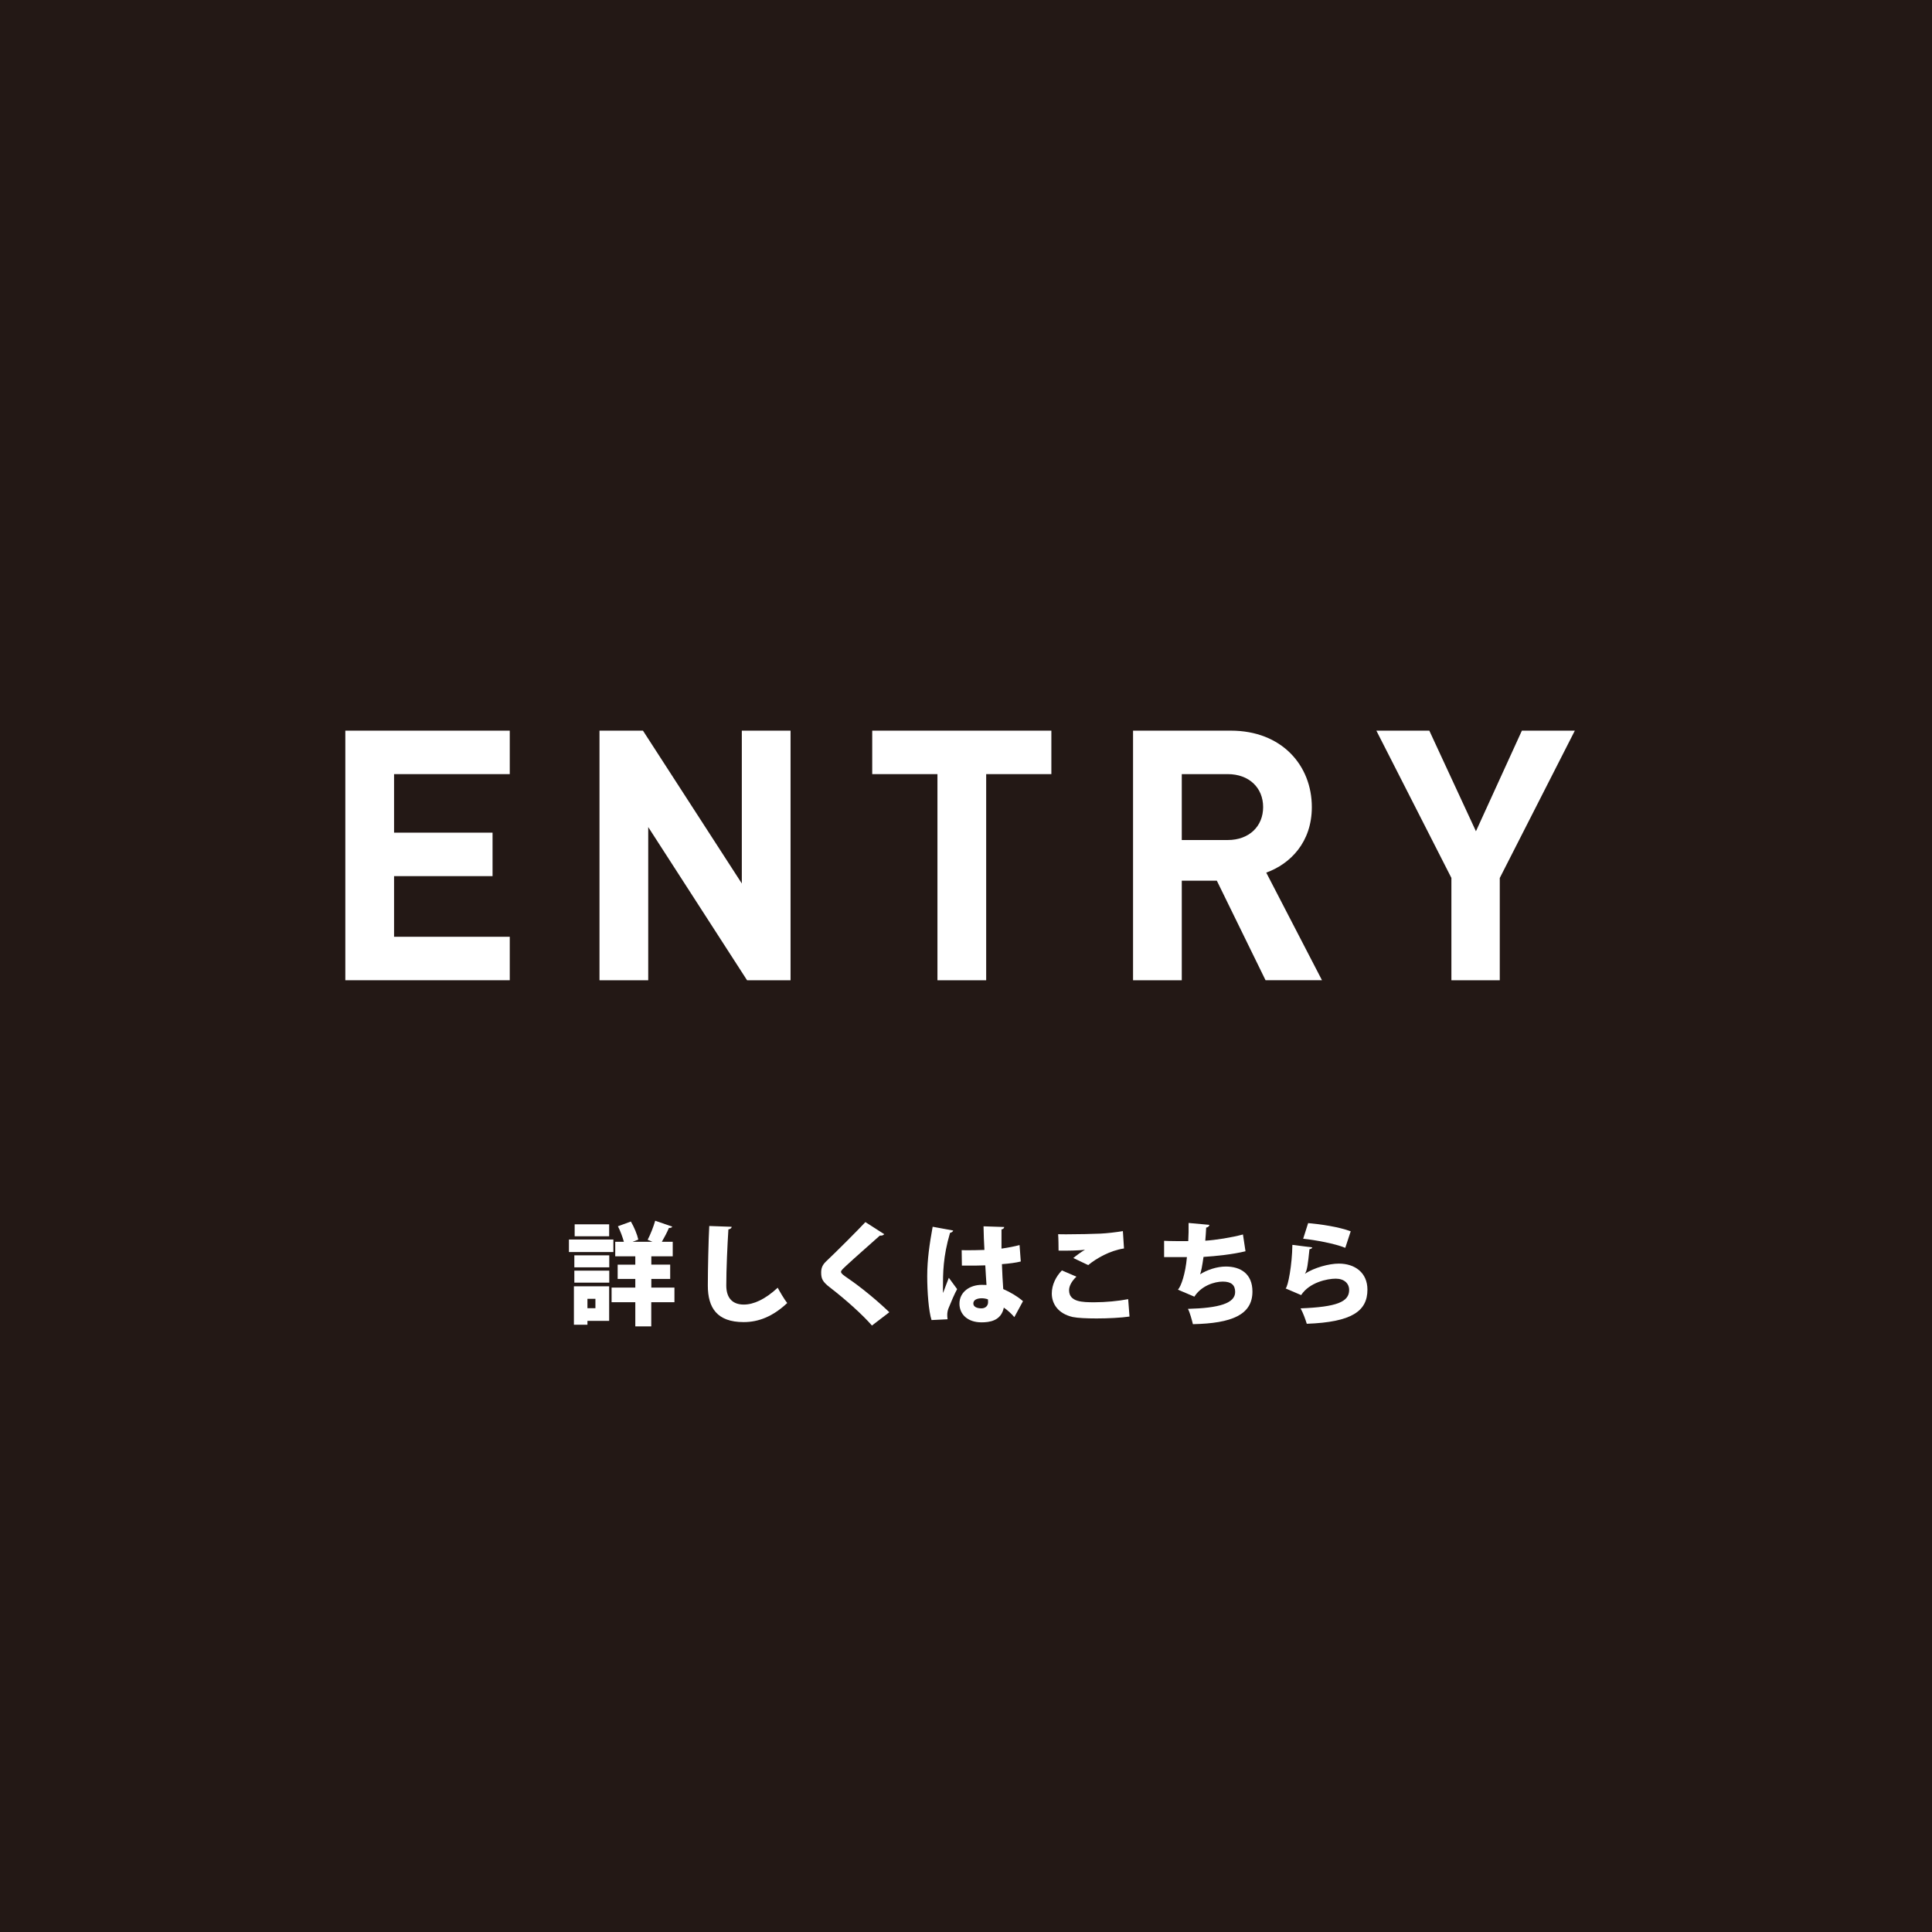 <?xml version="1.0" encoding="UTF-8"?><svg id="_レイヤー_1" xmlns="http://www.w3.org/2000/svg" viewBox="0 0 540 540"><defs><style>.cls-1{fill:#231815;}.cls-2{fill:#fff;}</style></defs><rect class="cls-1" width="540" height="540"/><path class="cls-2" d="M96.52,273.99v-69.77h45.96v12.15h-32.34v16.36h27.53v12.15h-27.53v16.95h32.34v12.15h-45.96Z"/><path class="cls-2" d="M208.81,273.99l-27.63-42.82v42.82h-13.62v-69.77h12.15l27.63,42.72v-42.72h13.62v69.77h-12.15Z"/><path class="cls-2" d="M275.64,216.37v57.62h-13.62v-57.62h-18.23v-12.15h50.07v12.15h-18.23Z"/><path class="cls-2" d="M353.73,273.99l-13.62-27.83h-9.8v27.83h-13.62v-69.77h27.34c14.21,0,22.63,9.7,22.63,21.36,0,9.8-5.98,15.87-12.74,18.32l15.58,30.08h-15.78ZM343.15,216.37h-12.84v18.42h12.84c5.98,0,9.9-3.82,9.9-9.21s-3.92-9.21-9.9-9.21Z"/><path class="cls-2" d="M419.19,245.38v28.61h-13.52v-28.61l-20.97-41.16h14.8l13.03,28.12,12.84-28.12h14.8l-20.97,41.16Z"/><path class="cls-2" d="M171.44,346.45v3.5h-12.42v-3.5h12.42ZM170.26,359.52v9.67h-6.07v1.08h-3.78v-10.75h9.85ZM160.53,354.22v-3.35h9.76v3.35h-9.76ZM160.53,358.5v-3.35h9.76v3.35h-9.76ZM170.26,342.2v3.35h-9.64v-3.35h9.64ZM166.42,363.02h-2.23v2.63h2.23v-2.63ZM188.51,359.89v4.09h-6.48v6.75h-4.46v-6.75h-6.63v-4.09h6.63v-2.42h-4.93v-4h4.93v-2.32h-5.61v-4.06h2.42c-.37-1.33-.99-3.04-1.67-4.34l3.62-1.33c.93,1.58,1.77,3.62,2.08,5.05l-1.61.62h5.58l-1.36-.56c.77-1.46,1.64-3.66,2.11-5.33l4.77,1.64c-.12.31-.53.4-.93.37-.5,1.18-1.27,2.66-1.98,3.87h3.04v4.06h-5.98v2.32h5.27v4h-5.27v2.42h6.48Z"/><path class="cls-2" d="M204.52,342.88c-.06.37-.34.65-.93.74-.28,4.37-.59,11.15-.59,15.68,0,3.66,1.89,5.33,4.89,5.33,2.73,0,5.95-1.43,9.48-4.71.53,1.02,1.98,3.47,2.66,4.28-3.97,3.72-7.93,5.33-12.18,5.33-7.44,0-10.01-4-10.01-10.19,0-4.28.19-12.98.4-16.67l6.26.22Z"/><path class="cls-2" d="M243.71,370.49c-2.45-2.82-6.97-6.97-11.8-10.69-2.01-1.55-2.39-2.42-2.39-4.12,0-1.08.25-2.04,1.36-3.1,3.22-3.04,8.89-8.74,11-11l5.27,3.38c-.34.37-.74.43-1.24.4-2.73,2.45-6.88,6.07-9.42,8.43-.68.65-1.43,1.27-1.43,1.7,0,.46.87,1.08,1.98,1.83,3.62,2.48,7.9,5.98,11.53,9.45l-4.86,3.72Z"/><path class="cls-2" d="M260.37,368.97c-.81-2.48-1.21-7.96-1.21-12.27,0-4.74.68-9.17,1.52-13.82l5.73,1.05c-.06.34-.5.59-.87.65-1.98,6.69-1.98,11.31-1.98,15.58,0,.53,0,.96.03,1.24.34-.87,1.18-3.22,1.61-4.25l2.32,3.16c-.71,1.27-1.73,3.66-2.42,5.39-.22.59-.34,1.15-.34,1.86,0,.34.03.74.09,1.18l-4.49.22ZM268.8,349.42c.43.03.87.03,1.3.03,1.15,0,3.66-.03,5.05-.09-.12-2.29-.22-4.31-.25-6.6l5.79.19c-.06.31-.25.59-.77.68v5.36c1.95-.28,3.66-.62,5.05-.99l.34,4.59c-1.33.34-3.19.59-5.27.74.09,2.48.22,4.93.37,6.97,2.05.9,3.97,2.04,5.52,3.38l-2.42,4.46c-.84-.99-1.86-1.92-2.94-2.66-.74,3.78-4.15,4.12-6.23,4.12-3.9,0-6.17-2.26-6.17-5.21,0-3.32,2.94-5.27,6.23-5.27.43,0,.87,0,1.33.03-.12-1.49-.22-3.59-.34-5.48-.87.03-1.83.06-2.42.06h-4.12l-.06-4.31ZM276.14,363.18c-.46-.19-1.18-.31-1.7-.31-1.33,0-2.39.43-2.39,1.46,0,.93,1.02,1.36,2.26,1.36s1.89-.84,1.86-1.77c0-.19,0-.46-.03-.74Z"/><path class="cls-2" d="M315.7,367.98c-2.32.34-5.92.53-9.2.53-2.76,0-5.3-.12-6.66-.4-4.12-.93-5.86-3.72-5.86-6.57,0-2.45,1.18-4.77,2.82-6.45l4.06,1.74c-1.27,1.21-2.05,2.57-2.05,3.78,0,3.32,3.72,3.38,7.1,3.38,3.07,0,6.69-.34,9.42-.87l.37,4.86ZM299.99,351.62c.74-.62,2.2-1.7,3.22-2.29v-.03c-1.21.22-5.14.31-7.34.25,0-1.12-.03-3.56-.12-4.59.59.03,1.46.03,2.42.03,3.04,0,7.31-.09,9.39-.19,1.89-.09,4.34-.37,6.29-.71l.31,4.86c-3.93.59-7.68,2.73-10.01,4.65l-4.15-1.98Z"/><path class="cls-2" d="M348.13,349.73c-3.56.87-8.18,1.36-11.74,1.58-.37,2.57-.68,4.18-.96,4.86,1.95-1.24,4.71-2.17,7.19-2.17,4.12,0,7.44,2.01,7.44,7,0,6.48-5.76,8.89-16.64,9.11-.28-1.15-.87-3.35-1.39-4.28,8.71-.22,13.2-1.55,13.2-4.71,0-1.98-1.12-2.91-3.47-2.91s-6.01,1.18-7.93,4.21l-4.59-1.95c.9-.96,2.11-4.52,2.51-9.11h-6.38v-4.55c1.49.09,4.55.09,6.75.09.09-1.52.12-3.41.09-5.08l5.82.53c-.09.5-.46.68-.9.77-.06,1.21-.15,2.54-.25,3.66,2.94-.19,7.28-.87,10.53-1.74l.71,4.68Z"/><path class="cls-2" d="M366.81,348.65c-.19.34-.37.43-.81.5-.43,4.18-.65,5.98-1.27,6.85h.03c2.54-1.67,6.66-2.82,9.45-2.82,4.46,0,7.99,2.51,7.99,7.28,0,6.01-4.37,9.08-16.95,9.54-.34-1.12-1.02-3.04-1.73-4.31,10.1-.4,13.57-1.8,13.57-5.14,0-1.83-1.39-3.16-3.75-3.16s-7.34,1.02-9.67,4.59l-4.34-1.86c.68-.46,1.83-6.69,1.89-12.18l5.58.71ZM365.63,341.86c3.53.31,8.55,1.05,11.9,2.29l-1.52,4.62c-3.07-1.24-8.52-2.2-11.77-2.54l1.39-4.37Z"/></svg>